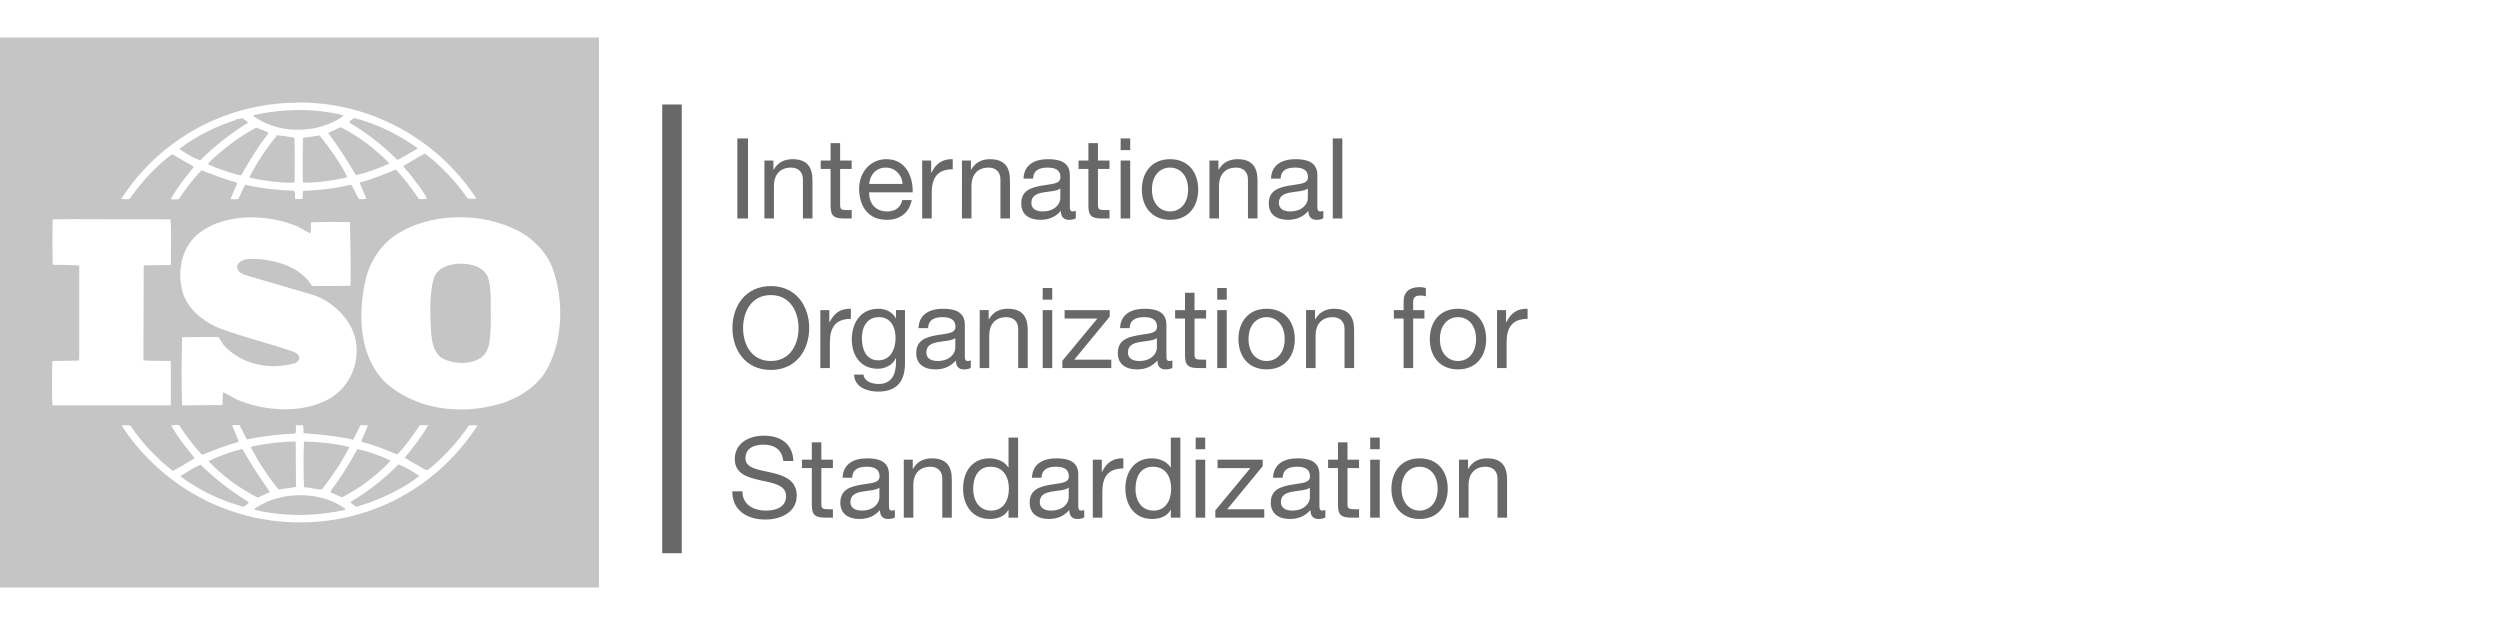 <svg width="128" height="32" viewBox="0 0 128 32" fill="none" xmlns="http://www.w3.org/2000/svg">
<path d="M24.891 14.023C25.097 14.338 25.083 14.75 25.125 15.121C25.111 15.904 25.18 16.838 25.042 17.635C24.973 17.964 24.753 18.308 24.409 18.431C23.859 18.679 23.116 18.61 22.608 18.322C22.181 18.02 22.127 17.51 22.071 17.03C22.03 16.082 21.961 15.079 22.222 14.214C22.428 13.678 22.993 13.541 23.501 13.5C24.038 13.501 24.561 13.583 24.891 14.023Z" fill="#C5C5C5"/>
<path d="M17.671 26.042C17.712 26.124 17.603 26.098 17.575 26.124C16.117 26.441 14.495 26.455 13.036 26.098C13.009 26.028 13.105 26.015 13.147 25.973C14.426 25.136 16.421 25.136 17.671 26.042ZM12.748 25.726C12.679 25.809 12.569 25.891 12.473 25.945C11.318 25.643 10.245 25.121 9.255 24.407V24.367C9.585 24.16 9.914 23.94 10.273 23.789C11.056 24.572 11.867 25.162 12.748 25.726ZM21.467 24.367C20.696 24.984 19.802 25.396 18.895 25.74L18.248 25.945C18.139 25.891 18.042 25.809 17.946 25.726L17.973 25.684C18.853 25.162 19.651 24.532 20.408 23.775C20.779 23.927 21.136 24.133 21.467 24.367ZM19.995 23.583C19.555 24.091 18.991 24.531 18.468 24.902C18.152 25.094 17.836 25.3 17.505 25.464L16.915 25.204L16.955 25.107C17.451 24.435 17.891 23.747 18.276 23.02L18.317 22.992C18.909 23.13 19.473 23.322 19.995 23.583ZM12.431 23.006C12.83 23.761 13.325 24.476 13.82 25.191C13.627 25.3 13.394 25.369 13.202 25.479C12.293 25.025 11.428 24.393 10.698 23.638V23.596C11.235 23.335 11.799 23.143 12.376 22.992L12.431 23.006ZM17.864 22.883L17.877 22.924C17.492 23.665 17.011 24.38 16.488 25.053C16.254 25.08 16.034 24.984 15.801 24.971L15.567 24.942C15.539 24.132 15.525 23.418 15.567 22.607C16.351 22.622 17.135 22.704 17.864 22.883ZM15.155 24.929C14.866 24.998 14.55 24.998 14.275 25.067C13.711 24.394 13.243 23.665 12.845 22.91L12.912 22.854C13.627 22.717 14.37 22.608 15.141 22.608L15.155 24.929ZM12.267 21.77C12.129 21.77 11.978 21.742 11.882 21.784L12.225 22.593L12.184 22.634C11.565 22.814 10.96 23.034 10.369 23.281L10.313 23.253C9.928 22.827 9.557 22.36 9.255 21.893C9.186 21.66 8.911 21.797 8.759 21.77C9.089 22.374 9.53 22.909 9.97 23.458C9.598 23.678 9.227 23.927 8.842 24.105C8.017 23.472 7.246 22.648 6.669 21.783C6.503 21.755 6.393 21.77 6.229 21.783C7.219 23.349 8.758 24.723 10.368 25.533L10.382 25.52L10.396 25.561C11.482 26.097 12.637 26.481 13.86 26.646C18.083 27.209 22.113 25.383 24.45 21.784C24.326 21.77 24.148 21.77 24.01 21.784C23.433 22.622 22.703 23.431 21.905 24.065L21.768 24.05C21.424 23.831 21.053 23.652 20.723 23.432C21.163 22.896 21.59 22.361 21.92 21.77H21.493C21.149 22.279 20.792 22.814 20.338 23.267C19.733 23.02 19.183 22.8 18.564 22.635L18.496 22.581C18.593 22.306 18.771 22.045 18.826 21.771H18.455L18.083 22.512C17.272 22.333 16.378 22.237 15.553 22.183C15.511 22.059 15.567 21.88 15.511 21.771H15.155C15.126 21.935 15.195 22.06 15.113 22.197C14.26 22.238 13.436 22.333 12.638 22.5L12.267 21.77ZM3.548 11.22L2.695 11.233C2.681 11.962 2.681 12.813 2.695 13.555C3.162 13.569 3.603 13.555 4.057 13.597V18.267L4.043 18.459L2.681 18.487C2.654 19.256 2.654 19.998 2.681 20.753H8.747V18.487C8.292 18.459 7.784 18.5 7.343 18.445L7.358 13.624L7.384 13.583L8.746 13.569C8.759 12.786 8.773 11.948 8.732 11.233L3.548 11.22ZM26.913 12.044C25.126 10.89 22.402 10.808 20.559 11.852C19.556 12.374 18.896 13.405 18.689 14.461C18.318 16.207 18.414 18.28 19.734 19.586C21.274 20.959 23.516 21.261 25.511 20.698C25.605 20.679 25.906 20.602 26.112 20.49L26.17 20.465C26.789 20.204 27.381 19.778 27.82 19.201C28.838 17.689 28.907 15.422 28.288 13.72C28.04 13.061 27.531 12.47 26.913 12.044ZM15.251 11.604C13.738 10.959 11.621 10.89 10.245 11.893C9.351 12.553 9.076 13.733 9.31 14.778C9.488 15.767 10.424 16.496 11.318 16.838C12.542 17.278 13.82 17.594 15.059 18.02C15.182 18.075 15.347 18.198 15.32 18.349C15.32 18.473 15.196 18.543 15.1 18.598C13.808 18.954 12.405 18.68 11.469 17.69C11.359 17.553 11.29 17.388 11.18 17.251L9.324 17.265C9.296 18.378 9.282 19.655 9.324 20.754L11.386 20.74L11.414 20.08C11.648 20.19 11.882 20.329 12.115 20.452C13.545 21.056 15.388 21.193 16.805 20.452C17.836 19.875 18.386 18.762 18.235 17.567C18.083 16.399 16.983 15.341 15.869 15.053L12.542 14.078L12.293 13.954C12.184 13.857 12.115 13.734 12.143 13.584C12.404 13.13 13.009 13.267 13.463 13.281C14.426 13.418 15.416 13.748 15.98 14.641C16.585 14.641 17.286 14.654 17.946 14.627C17.973 13.501 17.933 12.511 17.918 11.371C17.299 11.357 16.543 11.357 15.925 11.385C15.896 11.549 15.951 11.784 15.883 11.949L15.251 11.604ZM16.365 6.934C16.901 7.621 17.423 8.321 17.781 9.077C17.039 9.256 16.283 9.352 15.511 9.352C15.484 8.624 15.498 7.812 15.511 7.058C15.787 7.016 16.089 6.975 16.365 6.934ZM15.073 7.044C15.113 7.758 15.085 8.582 15.085 9.337C14.701 9.393 14.357 9.324 13.972 9.296C13.601 9.242 13.133 9.2 12.762 9.077C13.161 8.322 13.628 7.594 14.192 6.92L15.073 7.044ZM13.738 6.783L13.697 6.893C13.174 7.552 12.762 8.266 12.349 8.966L12.293 8.98C11.73 8.829 11.18 8.65 10.658 8.418L10.685 8.335C11.442 7.606 12.24 7.002 13.119 6.535C13.325 6.618 13.532 6.687 13.738 6.783ZM19.926 8.349L19.899 8.39C19.363 8.624 18.812 8.844 18.221 8.967C17.795 8.239 17.328 7.511 16.805 6.811C16.997 6.701 17.231 6.618 17.437 6.509C18.331 6.961 19.198 7.606 19.926 8.349ZM12.707 6.274C11.854 6.81 11.015 7.442 10.245 8.211C9.874 8.073 9.53 7.868 9.199 7.634V7.606C10.066 6.961 11.028 6.48 12.046 6.151L12.171 6.068V6.096C12.28 6.123 12.363 6 12.46 6.082C12.542 6.151 12.638 6.206 12.707 6.274ZM21.371 7.579L21.343 7.634L20.394 8.17H20.326C19.596 7.428 18.744 6.783 17.878 6.275C17.905 6.178 18.043 6.11 18.139 6.042C19.294 6.343 20.38 6.866 21.371 7.579ZM17.588 5.904V5.931C16.392 6.81 14.454 6.893 13.188 6.082C13.119 6.027 12.982 5.999 12.968 5.903C14.426 5.56 16.145 5.532 17.588 5.904ZM16.172 5.286C15.801 5.244 15.347 5.23 14.948 5.271C14.797 5.258 14.619 5.271 14.439 5.286C11.138 5.546 8.1 7.263 6.201 10.19C6.339 10.176 6.504 10.231 6.642 10.176C6.972 9.708 7.343 9.256 7.756 8.816C8.114 8.472 8.443 8.142 8.829 7.896C9.186 8.129 9.586 8.322 9.928 8.541C9.501 9.077 9.062 9.613 8.746 10.19C8.842 10.231 9.021 10.217 9.159 10.19C9.501 9.682 9.874 9.173 10.313 8.72C10.905 8.94 11.482 9.173 12.088 9.338L12.143 9.393L11.799 10.19C11.95 10.217 12.047 10.203 12.198 10.19C12.322 9.956 12.418 9.695 12.556 9.462C13.353 9.641 14.192 9.737 15.044 9.764C15.155 9.861 15.073 10.066 15.113 10.19H15.484C15.525 10.052 15.471 9.901 15.525 9.778C16.323 9.737 17.162 9.654 17.933 9.462L18.001 9.475L18.373 10.19C18.496 10.19 18.661 10.217 18.758 10.163L18.413 9.366L18.441 9.338C19.074 9.173 19.665 8.926 20.27 8.678C20.696 9.132 21.095 9.668 21.453 10.19C21.603 10.19 21.755 10.203 21.866 10.163C21.701 9.861 21.494 9.558 21.274 9.297C21.095 9.036 20.903 8.802 20.668 8.555V8.486L21.631 7.924L21.768 7.869C22.607 8.515 23.351 9.297 23.941 10.163C24.106 10.163 24.244 10.217 24.382 10.149C22.539 7.347 19.5 5.547 16.213 5.286L16.2 5.314L16.172 5.286ZM30.666 30.08H0V1.92H30.666V30.08Z" fill="#C5C5C5"/>
<path d="M34.406 5.35V28.325" stroke="#686868"/>
<path d="M37.752 7.088H38.298V11.187H37.752V7.088Z" fill="#686868"/>
<path d="M39.138 8.219H39.598V8.69H39.61C39.817 8.322 40.15 8.15 40.575 8.15C41.357 8.15 41.598 8.598 41.598 9.235V11.187H41.109V9.178C41.109 8.816 40.88 8.581 40.506 8.581C39.914 8.581 39.626 8.977 39.626 9.511V11.187H39.138L39.138 8.219Z" fill="#686868"/>
<path d="M43.014 8.219H43.605V8.65H43.014V10.492C43.014 10.716 43.077 10.757 43.382 10.757H43.606V11.187H43.232C42.727 11.187 42.526 11.084 42.526 10.538V8.65H42.02V8.219H42.526V7.33H43.014L43.014 8.219Z" fill="#686868"/>
<path d="M46.681 10.245C46.548 10.9 46.077 11.255 45.411 11.255C44.463 11.255 44.014 10.601 43.985 9.694C43.985 8.804 44.572 8.149 45.382 8.149C46.433 8.149 46.755 9.131 46.727 9.849H44.502C44.486 10.366 44.778 10.825 45.428 10.825C45.831 10.825 46.112 10.63 46.198 10.245L46.681 10.245ZM46.21 9.419C46.187 8.954 45.836 8.581 45.353 8.581C44.842 8.581 44.537 8.966 44.503 9.419H46.21Z" fill="#686868"/>
<path d="M47.216 8.219H47.676V8.845H47.688C47.923 8.369 48.251 8.133 48.779 8.15V8.667C47.992 8.667 47.705 9.115 47.705 9.867V11.187H47.216L47.216 8.219Z" fill="#686868"/>
<path d="M49.252 8.219H49.711V8.69H49.722C49.929 8.322 50.263 8.15 50.688 8.15C51.47 8.15 51.711 8.598 51.711 9.235V11.187H51.222V9.178C51.222 8.816 50.993 8.581 50.619 8.581C50.027 8.581 49.74 8.977 49.74 9.511V11.187H49.251L49.252 8.219Z" fill="#686868"/>
<path d="M55.081 11.175C54.995 11.227 54.886 11.255 54.731 11.255C54.478 11.255 54.317 11.118 54.317 10.796C54.047 11.112 53.685 11.255 53.271 11.255C52.731 11.255 52.288 11.015 52.288 10.424C52.288 9.752 52.788 9.608 53.294 9.511C53.834 9.407 54.294 9.441 54.294 9.074C54.294 8.65 53.944 8.581 53.633 8.581C53.22 8.581 52.915 8.707 52.892 9.144H52.403C52.432 8.409 53.001 8.15 53.661 8.15C54.196 8.15 54.776 8.271 54.776 8.966V10.492C54.776 10.722 54.776 10.825 54.932 10.825C54.971 10.825 55.018 10.819 55.081 10.796V11.175ZM54.288 9.654C54.098 9.792 53.731 9.798 53.403 9.855C53.081 9.913 52.805 10.027 52.805 10.389C52.805 10.711 53.081 10.825 53.38 10.825C54.024 10.825 54.288 10.424 54.288 10.153V9.654Z" fill="#686868"/>
<path d="M56.215 8.219H56.806V8.65H56.215V10.492C56.215 10.716 56.278 10.757 56.583 10.757H56.807V11.187H56.434C55.928 11.187 55.726 11.084 55.726 10.538V8.65H55.221V8.219H55.726V7.33H56.215L56.215 8.219Z" fill="#686868"/>
<path d="M57.866 7.685H57.377V7.088H57.866V7.685ZM57.377 8.219H57.866V11.187H57.377V8.219Z" fill="#686868"/>
<path d="M59.906 8.15C60.848 8.15 61.348 8.833 61.348 9.705C61.348 10.573 60.848 11.255 59.906 11.255C58.963 11.255 58.463 10.572 58.463 9.705C58.463 8.833 58.964 8.15 59.906 8.15ZM59.906 10.825C60.417 10.825 60.831 10.424 60.831 9.705C60.831 8.982 60.417 8.58 59.906 8.58C59.394 8.58 58.98 8.982 58.98 9.705C58.98 10.424 59.394 10.825 59.906 10.825Z" fill="#686868"/>
<path d="M61.924 8.219H62.384V8.69H62.395C62.602 8.322 62.935 8.15 63.361 8.15C64.143 8.15 64.384 8.598 64.384 9.235V11.187H63.895V9.178C63.895 8.816 63.666 8.581 63.292 8.581C62.7 8.581 62.413 8.977 62.413 9.511V11.187H61.924V8.219H61.924Z" fill="#686868"/>
<path d="M67.754 11.175C67.668 11.227 67.558 11.255 67.404 11.255C67.151 11.255 66.99 11.118 66.99 10.796C66.72 11.112 66.358 11.255 65.944 11.255C65.404 11.255 64.961 11.015 64.961 10.424C64.961 9.752 65.461 9.608 65.967 9.511C66.507 9.407 66.967 9.441 66.967 9.074C66.967 8.65 66.617 8.581 66.306 8.581C65.892 8.581 65.588 8.707 65.565 9.144H65.076C65.105 8.409 65.674 8.15 66.334 8.15C66.868 8.15 67.449 8.271 67.449 8.966V10.492C67.449 10.722 67.449 10.825 67.604 10.825C67.644 10.825 67.691 10.819 67.754 10.796V11.175ZM66.961 9.654C66.771 9.792 66.404 9.798 66.076 9.855C65.754 9.913 65.478 10.027 65.478 10.389C65.478 10.711 65.754 10.825 66.053 10.825C66.697 10.825 66.961 10.424 66.961 10.153V9.654Z" fill="#686868"/>
<path d="M68.238 7.088H68.727V11.187H68.238V7.088Z" fill="#686868"/>
<path d="M39.465 14.648C40.77 14.648 41.431 15.682 41.431 16.796C41.431 17.909 40.77 18.942 39.465 18.942C38.161 18.942 37.5 17.909 37.5 16.796C37.5 15.682 38.161 14.648 39.465 14.648ZM39.465 18.483C40.465 18.483 40.885 17.622 40.885 16.796C40.885 15.969 40.465 15.108 39.465 15.108C38.465 15.108 38.046 15.969 38.046 16.796C38.046 17.622 38.465 18.483 39.465 18.483Z" fill="#686868"/>
<path d="M42.002 15.878H42.461V16.503H42.472C42.708 16.027 43.036 15.791 43.564 15.809V16.326C42.777 16.326 42.49 16.773 42.49 17.525V18.846H42.001L42.002 15.878Z" fill="#686868"/>
<path d="M46.335 18.592C46.335 19.557 45.893 20.05 44.956 20.05C44.399 20.05 43.755 19.826 43.727 19.178H44.215C44.239 19.534 44.664 19.66 44.985 19.66C45.623 19.66 45.876 19.201 45.876 18.535V18.34H45.865C45.704 18.701 45.313 18.88 44.939 18.88C44.054 18.88 43.611 18.185 43.611 17.375C43.611 16.675 43.956 15.808 44.985 15.808C45.358 15.808 45.692 15.975 45.87 16.302H45.876V15.877H46.335V18.592ZM45.853 17.3C45.853 16.778 45.623 16.238 45.008 16.238C44.381 16.238 44.128 16.749 44.128 17.318C44.128 17.851 44.324 18.449 44.968 18.449C45.611 18.449 45.853 17.858 45.853 17.3Z" fill="#686868"/>
<path d="M49.705 18.833C49.619 18.885 49.51 18.914 49.355 18.914C49.102 18.914 48.941 18.776 48.941 18.454C48.671 18.77 48.309 18.914 47.895 18.914C47.355 18.914 46.912 18.673 46.912 18.082C46.912 17.41 47.412 17.267 47.918 17.169C48.458 17.066 48.918 17.099 48.918 16.732C48.918 16.308 48.568 16.239 48.257 16.239C47.844 16.239 47.539 16.365 47.516 16.802H47.027C47.056 16.067 47.625 15.809 48.285 15.809C48.82 15.809 49.4 15.929 49.4 16.624V18.151C49.4 18.38 49.4 18.483 49.556 18.483C49.595 18.483 49.642 18.477 49.705 18.454V18.833ZM48.912 17.312C48.722 17.45 48.355 17.456 48.027 17.514C47.705 17.571 47.429 17.685 47.429 18.047C47.429 18.369 47.705 18.483 48.004 18.483C48.648 18.483 48.912 18.082 48.912 17.812V17.312Z" fill="#686868"/>
<path d="M50.161 15.877H50.62V16.348H50.632C50.839 15.98 51.172 15.808 51.597 15.808C52.379 15.808 52.62 16.256 52.62 16.893V18.845H52.131V16.836C52.131 16.474 51.902 16.239 51.528 16.239C50.936 16.239 50.649 16.635 50.649 17.169V18.845H50.16L50.161 15.877Z" fill="#686868"/>
<path d="M53.874 15.343H53.386V14.746H53.874V15.343ZM53.386 15.878H53.874V18.845H53.386V15.878Z" fill="#686868"/>
<path d="M54.393 18.472L56.186 16.308H54.508V15.878H56.818V16.211L55.002 18.415H56.898V18.845H54.393V18.472Z" fill="#686868"/>
<path d="M60.026 18.833C59.939 18.885 59.83 18.914 59.675 18.914C59.422 18.914 59.261 18.776 59.261 18.454C58.991 18.77 58.629 18.914 58.215 18.914C57.675 18.914 57.232 18.673 57.232 18.082C57.232 17.41 57.733 17.267 58.238 17.169C58.779 17.066 59.238 17.099 59.238 16.732C59.238 16.308 58.888 16.239 58.577 16.239C58.164 16.239 57.859 16.365 57.836 16.802H57.347C57.376 16.067 57.945 15.809 58.606 15.809C59.14 15.809 59.721 15.929 59.721 16.624V18.151C59.721 18.38 59.721 18.483 59.876 18.483C59.916 18.483 59.962 18.477 60.026 18.454V18.833ZM59.232 17.312C59.043 17.45 58.675 17.456 58.347 17.514C58.025 17.571 57.749 17.685 57.749 18.047C57.749 18.369 58.025 18.483 58.324 18.483C58.968 18.483 59.232 18.082 59.232 17.812V17.312Z" fill="#686868"/>
<path d="M61.16 15.878H61.752V16.308H61.16V18.151C61.16 18.375 61.223 18.415 61.528 18.415H61.752V18.845H61.379C60.873 18.845 60.672 18.742 60.672 18.197V16.308H60.166V15.878H60.672V14.988H61.16L61.16 15.878Z" fill="#686868"/>
<path d="M62.81 15.343H62.321V14.746H62.81V15.343ZM62.322 15.878H62.81V18.845H62.322V15.878Z" fill="#686868"/>
<path d="M64.851 15.808C65.793 15.808 66.293 16.492 66.293 17.364C66.293 18.231 65.793 18.913 64.851 18.913C63.908 18.913 63.408 18.23 63.408 17.364C63.408 16.492 63.908 15.808 64.851 15.808ZM64.851 18.483C65.362 18.483 65.776 18.082 65.776 17.364C65.776 16.64 65.363 16.238 64.851 16.238C64.339 16.238 63.925 16.64 63.925 17.364C63.925 18.082 64.339 18.483 64.851 18.483Z" fill="#686868"/>
<path d="M66.87 15.877H67.329V16.348H67.341C67.548 15.98 67.881 15.808 68.306 15.808C69.088 15.808 69.329 16.256 69.329 16.893V18.845H68.84V16.836C68.84 16.474 68.611 16.239 68.237 16.239C67.645 16.239 67.358 16.635 67.358 17.169V18.845H66.869L66.87 15.877Z" fill="#686868"/>
<path d="M71.865 16.308H71.365V15.878H71.865V15.435C71.865 14.953 72.153 14.701 72.687 14.701C72.779 14.701 72.912 14.718 73.004 14.747V15.172C72.917 15.143 72.814 15.132 72.728 15.132C72.492 15.132 72.354 15.206 72.354 15.464V15.878H72.929V16.308H72.354V18.845H71.865V16.308Z" fill="#686868"/>
<path d="M74.649 15.808C75.591 15.808 76.091 16.492 76.091 17.364C76.091 18.231 75.591 18.913 74.649 18.913C73.706 18.913 73.206 18.23 73.206 17.364C73.206 16.492 73.706 15.808 74.649 15.808ZM74.649 18.483C75.16 18.483 75.574 18.082 75.574 17.364C75.574 16.64 75.161 16.238 74.649 16.238C74.137 16.238 73.723 16.64 73.723 17.364C73.723 18.082 74.138 18.483 74.649 18.483Z" fill="#686868"/>
<path d="M76.65 15.878H77.11V16.503H77.121C77.357 16.027 77.684 15.791 78.213 15.809V16.326C77.425 16.326 77.138 16.773 77.138 17.525V18.846H76.649V15.878H76.65Z" fill="#686868"/>
<path d="M40.103 23.604C40.04 23.018 39.649 22.766 39.086 22.766C38.626 22.766 38.167 22.933 38.167 23.466C38.167 23.972 38.822 24.047 39.483 24.195C40.138 24.345 40.793 24.575 40.793 25.378C40.793 26.251 39.937 26.601 39.19 26.601C38.27 26.601 37.494 26.153 37.494 25.155H38.011C38.011 25.843 38.586 26.142 39.207 26.142C39.701 26.142 40.247 25.987 40.247 25.396C40.247 24.833 39.592 24.735 38.937 24.592C38.282 24.448 37.621 24.259 37.621 23.507C37.621 22.674 38.362 22.307 39.109 22.307C39.948 22.307 40.586 22.703 40.621 23.604H40.103Z" fill="#686868"/>
<path d="M42.053 23.536H42.644V23.966H42.053V25.809C42.053 26.033 42.116 26.073 42.421 26.073H42.645V26.503H42.271C41.766 26.503 41.565 26.4 41.565 25.855V23.966H41.059V23.536H41.565V22.646H42.053L42.053 23.536Z" fill="#686868"/>
<path d="M45.818 26.492C45.732 26.543 45.623 26.572 45.468 26.572C45.215 26.572 45.054 26.435 45.054 26.113C44.784 26.428 44.423 26.572 44.008 26.572C43.468 26.572 43.025 26.331 43.025 25.74C43.025 25.069 43.526 24.925 44.031 24.827C44.572 24.724 45.032 24.758 45.032 24.391C45.032 23.966 44.681 23.897 44.37 23.897C43.956 23.897 43.652 24.024 43.629 24.46H43.14C43.169 23.726 43.738 23.467 44.399 23.467C44.933 23.467 45.514 23.588 45.514 24.282V25.809C45.514 26.038 45.514 26.142 45.669 26.142C45.709 26.142 45.755 26.136 45.818 26.113V26.492ZM45.025 24.971C44.836 25.109 44.468 25.114 44.14 25.172C43.818 25.229 43.542 25.344 43.542 25.706C43.542 26.027 43.818 26.142 44.117 26.142C44.761 26.142 45.025 25.74 45.025 25.47V24.971Z" fill="#686868"/>
<path d="M46.274 23.536H46.733V24.006H46.745C46.952 23.639 47.285 23.467 47.711 23.467C48.492 23.467 48.733 23.915 48.733 24.552V26.503H48.245V24.495C48.245 24.133 48.015 23.897 47.641 23.897C47.05 23.897 46.762 24.294 46.762 24.827V26.503H46.273L46.274 23.536Z" fill="#686868"/>
<path d="M52.126 26.503H51.637V26.101H51.625C51.465 26.429 51.085 26.572 50.677 26.572C49.763 26.572 49.31 25.849 49.31 25.011C49.31 24.172 49.758 23.466 50.666 23.466C50.97 23.466 51.407 23.581 51.625 23.931H51.637V22.404H52.126V26.503ZM50.746 26.142C51.401 26.142 51.655 25.579 51.655 25.022C51.655 24.437 51.39 23.897 50.718 23.897C50.051 23.897 49.827 24.465 49.827 25.045C49.827 25.602 50.115 26.142 50.746 26.142Z" fill="#686868"/>
<path d="M55.513 26.492C55.426 26.543 55.317 26.572 55.163 26.572C54.91 26.572 54.748 26.435 54.748 26.113C54.479 26.428 54.117 26.572 53.703 26.572C53.163 26.572 52.72 26.331 52.72 25.74C52.72 25.069 53.22 24.925 53.725 24.827C54.266 24.724 54.725 24.758 54.725 24.391C54.725 23.966 54.375 23.897 54.065 23.897C53.651 23.897 53.346 24.024 53.324 24.46H52.835C52.864 23.726 53.432 23.467 54.093 23.467C54.627 23.467 55.208 23.588 55.208 24.282V25.809C55.208 26.038 55.208 26.142 55.363 26.142C55.403 26.142 55.45 26.136 55.513 26.113V26.492ZM54.719 24.971C54.529 25.109 54.162 25.114 53.834 25.172C53.512 25.229 53.236 25.344 53.236 25.706C53.236 26.027 53.512 26.142 53.811 26.142C54.455 26.142 54.719 25.74 54.719 25.47V24.971Z" fill="#686868"/>
<path d="M55.952 23.536H56.412V24.162H56.423C56.658 23.685 56.986 23.45 57.515 23.467V23.984C56.727 23.984 56.44 24.431 56.44 25.183V26.504H55.951L55.952 23.536Z" fill="#686868"/>
<path d="M60.435 26.503H59.946V26.101H59.935C59.774 26.429 59.395 26.572 58.987 26.572C58.073 26.572 57.619 25.849 57.619 25.011C57.619 24.172 58.068 23.466 58.976 23.466C59.28 23.466 59.717 23.581 59.935 23.931H59.946V22.404H60.435V26.503ZM59.056 26.142C59.711 26.142 59.964 25.579 59.964 25.022C59.964 24.437 59.7 23.897 59.027 23.897C58.36 23.897 58.137 24.465 58.137 25.045C58.136 25.602 58.424 26.142 59.056 26.142Z" fill="#686868"/>
<path d="M61.706 23.001H61.218V22.404H61.706V23.001ZM61.218 23.536H61.707V26.503H61.218V23.536Z" fill="#686868"/>
<path d="M62.225 26.131L64.018 23.967H62.34V23.536H64.65V23.869L62.834 26.073H64.73V26.503H62.225V26.131Z" fill="#686868"/>
<path d="M67.859 26.492C67.772 26.543 67.663 26.572 67.508 26.572C67.255 26.572 67.094 26.435 67.094 26.113C66.824 26.428 66.462 26.572 66.048 26.572C65.508 26.572 65.065 26.331 65.065 25.74C65.065 25.069 65.566 24.925 66.071 24.827C66.612 24.724 67.071 24.758 67.071 24.391C67.071 23.966 66.721 23.897 66.41 23.897C65.997 23.897 65.692 24.024 65.669 24.46H65.18C65.209 23.726 65.778 23.467 66.439 23.467C66.974 23.467 67.554 23.588 67.554 24.282V25.809C67.554 26.038 67.554 26.142 67.709 26.142C67.749 26.142 67.795 26.136 67.859 26.113V26.492ZM67.066 24.971C66.876 25.109 66.508 25.114 66.18 25.172C65.858 25.229 65.582 25.344 65.582 25.706C65.582 26.027 65.858 26.142 66.157 26.142C66.801 26.142 67.066 25.74 67.066 25.47V24.971Z" fill="#686868"/>
<path d="M68.992 23.536H69.584V23.966H68.992V25.809C68.992 26.033 69.055 26.073 69.36 26.073H69.584V26.503H69.211C68.705 26.503 68.504 26.4 68.504 25.855V23.966H67.998V23.536H68.504V22.646H68.992V23.536H68.992Z" fill="#686868"/>
<path d="M70.643 23.001H70.154V22.404H70.643V23.001ZM70.154 23.536H70.643V26.503H70.154V23.536Z" fill="#686868"/>
<path d="M72.683 23.467C73.626 23.467 74.125 24.15 74.125 25.022C74.125 25.889 73.626 26.572 72.683 26.572C71.74 26.572 71.24 25.889 71.24 25.022C71.241 24.15 71.741 23.467 72.683 23.467ZM72.683 26.142C73.194 26.142 73.608 25.74 73.608 25.022C73.608 24.299 73.195 23.897 72.683 23.897C72.171 23.897 71.757 24.299 71.757 25.022C71.758 25.74 72.172 26.142 72.683 26.142Z" fill="#686868"/>
<path d="M74.702 23.536H75.162V24.006H75.173C75.38 23.639 75.713 23.467 76.138 23.467C76.92 23.467 77.161 23.915 77.161 24.552V26.503H76.672V24.495C76.672 24.133 76.443 23.897 76.069 23.897C75.477 23.897 75.19 24.294 75.19 24.827V26.503H74.701V23.536H74.702Z" fill="#686868"/>
</svg>
